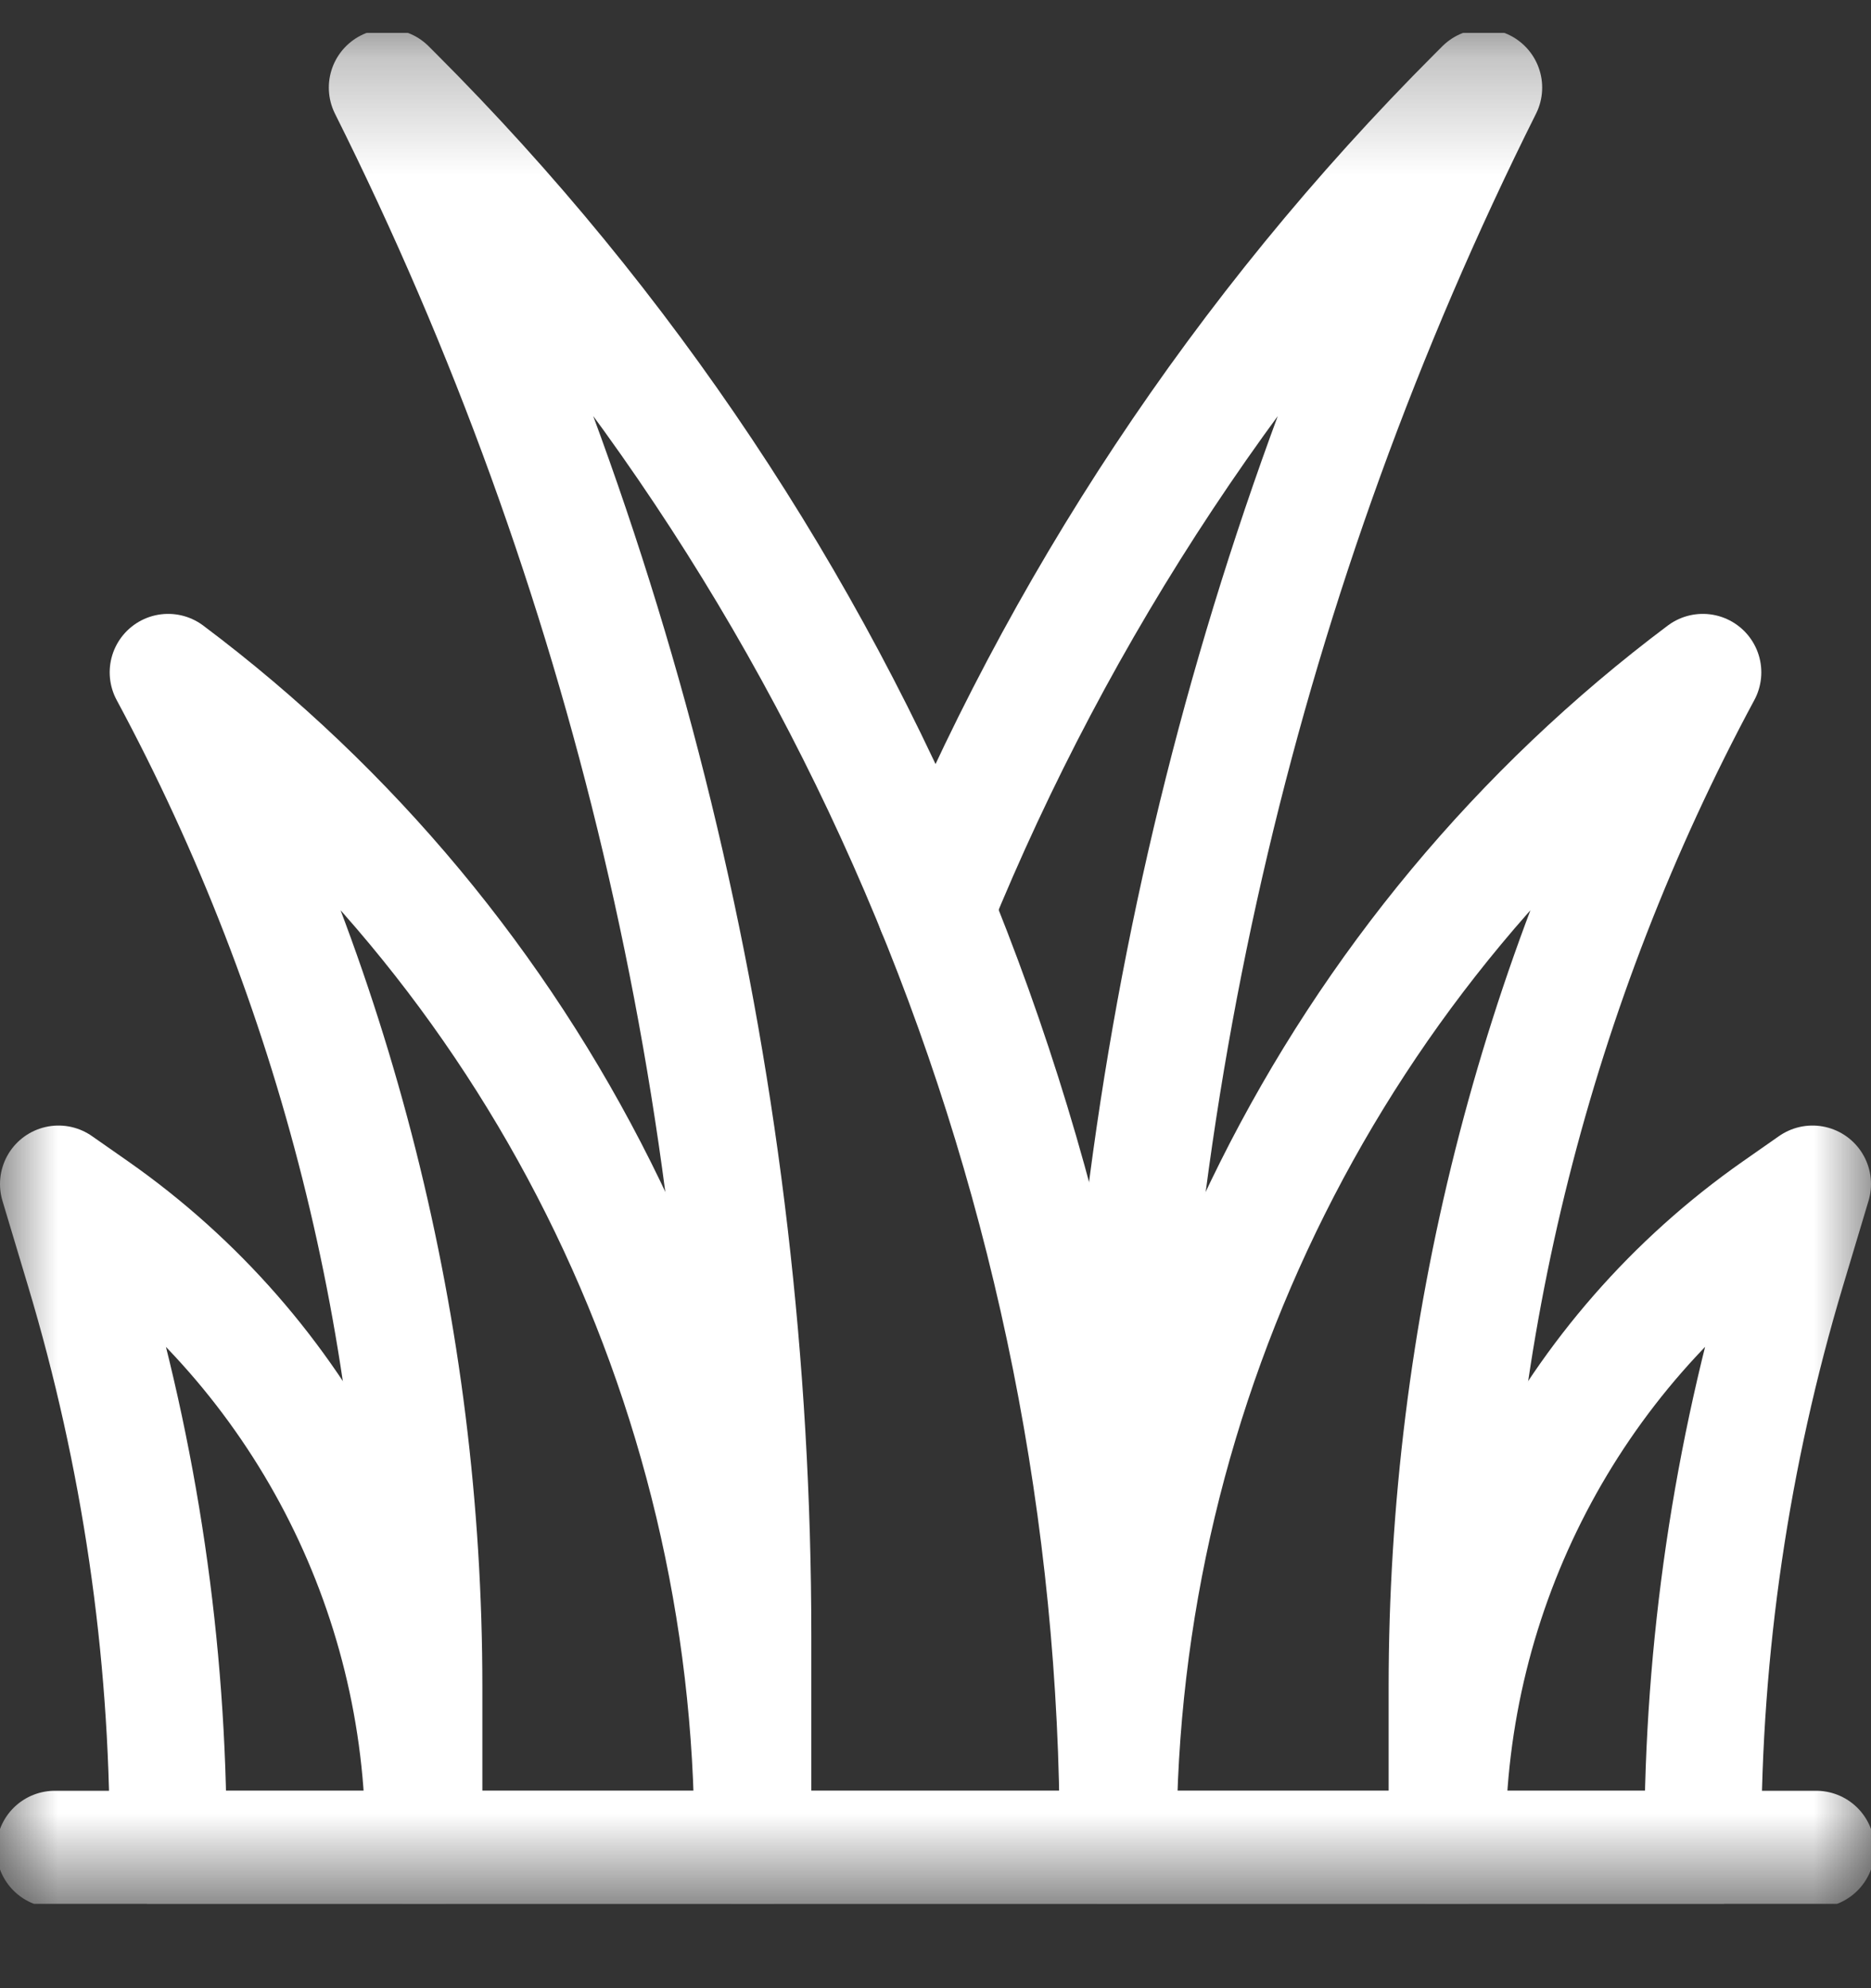 <svg width="16" height="17" viewBox="0 0 16 17" fill="none" xmlns="http://www.w3.org/2000/svg">
<rect x="0" y="0" width="16" height="17" fill="#333333" stroke="none"/>
<g clip-path="url(#clip0_1821_1706)">
<mask id="mask0_1821_1706" style="mask-type:luminance" maskUnits="userSpaceOnUse" x="0" y="0" width="16" height="17">
<path d="M0 0.28H16V16.28H0V0.28Z" fill="white"/>
</mask>
<g mask="url(#mask0_1821_1706)">
<path d="M0.469 15.812H15.531" stroke="white" stroke-miterlimit="10" stroke-linecap="round" stroke-linejoin="round"/>
<path d="M3.375 0.812L3.312 0.749C5.368 4.859 6.438 9.391 6.438 13.987V15.812H9.562V15.749C9.562 10.146 7.337 4.773 3.375 0.812Z" stroke="white" stroke-miterlimit="10" stroke-linecap="round" stroke-linejoin="round"/>
<path d="M1.438 5.749C2.873 8.416 3.625 11.397 3.625 14.425V15.812H6.438V15.749C6.438 11.815 4.585 8.11 1.438 5.749Z" stroke="white" stroke-miterlimit="10" stroke-linecap="round" stroke-linejoin="round"/>
<path d="M0.809 10.34L0.5 10.124L0.719 10.854C1.196 12.442 1.438 14.091 1.438 15.749V15.812H3.625V15.749C3.625 13.595 2.574 11.576 0.809 10.34Z" stroke="white" stroke-miterlimit="10" stroke-linecap="round" stroke-linejoin="round"/>
<path d="M14.562 5.749C13.127 8.416 12.375 11.397 12.375 14.425V15.812H9.562V15.749C9.562 11.815 11.415 8.11 14.562 5.749Z" stroke="white" stroke-miterlimit="10" stroke-linecap="round" stroke-linejoin="round"/>
<path d="M15.191 10.34L15.5 10.124L15.281 10.854C14.805 12.442 14.562 14.091 14.562 15.749V15.812H12.375V15.749C12.375 13.595 13.426 11.576 15.191 10.34Z" stroke="white" stroke-miterlimit="10" stroke-linecap="round" stroke-linejoin="round"/>
<path d="M9.562 15.749V13.987C9.562 9.391 10.632 4.859 12.688 0.749V0.749L12.625 0.812C10.615 2.822 9.052 5.195 8 7.777" stroke="white" stroke-miterlimit="10" stroke-linecap="round" stroke-linejoin="round"/>
</g>
</g>
<defs>
<clipPath id="clip0_1821_1706">
<rect width="16" height="16" fill="white" transform="translate(0 0.28)"/>
</clipPath>
</defs>
</svg>
